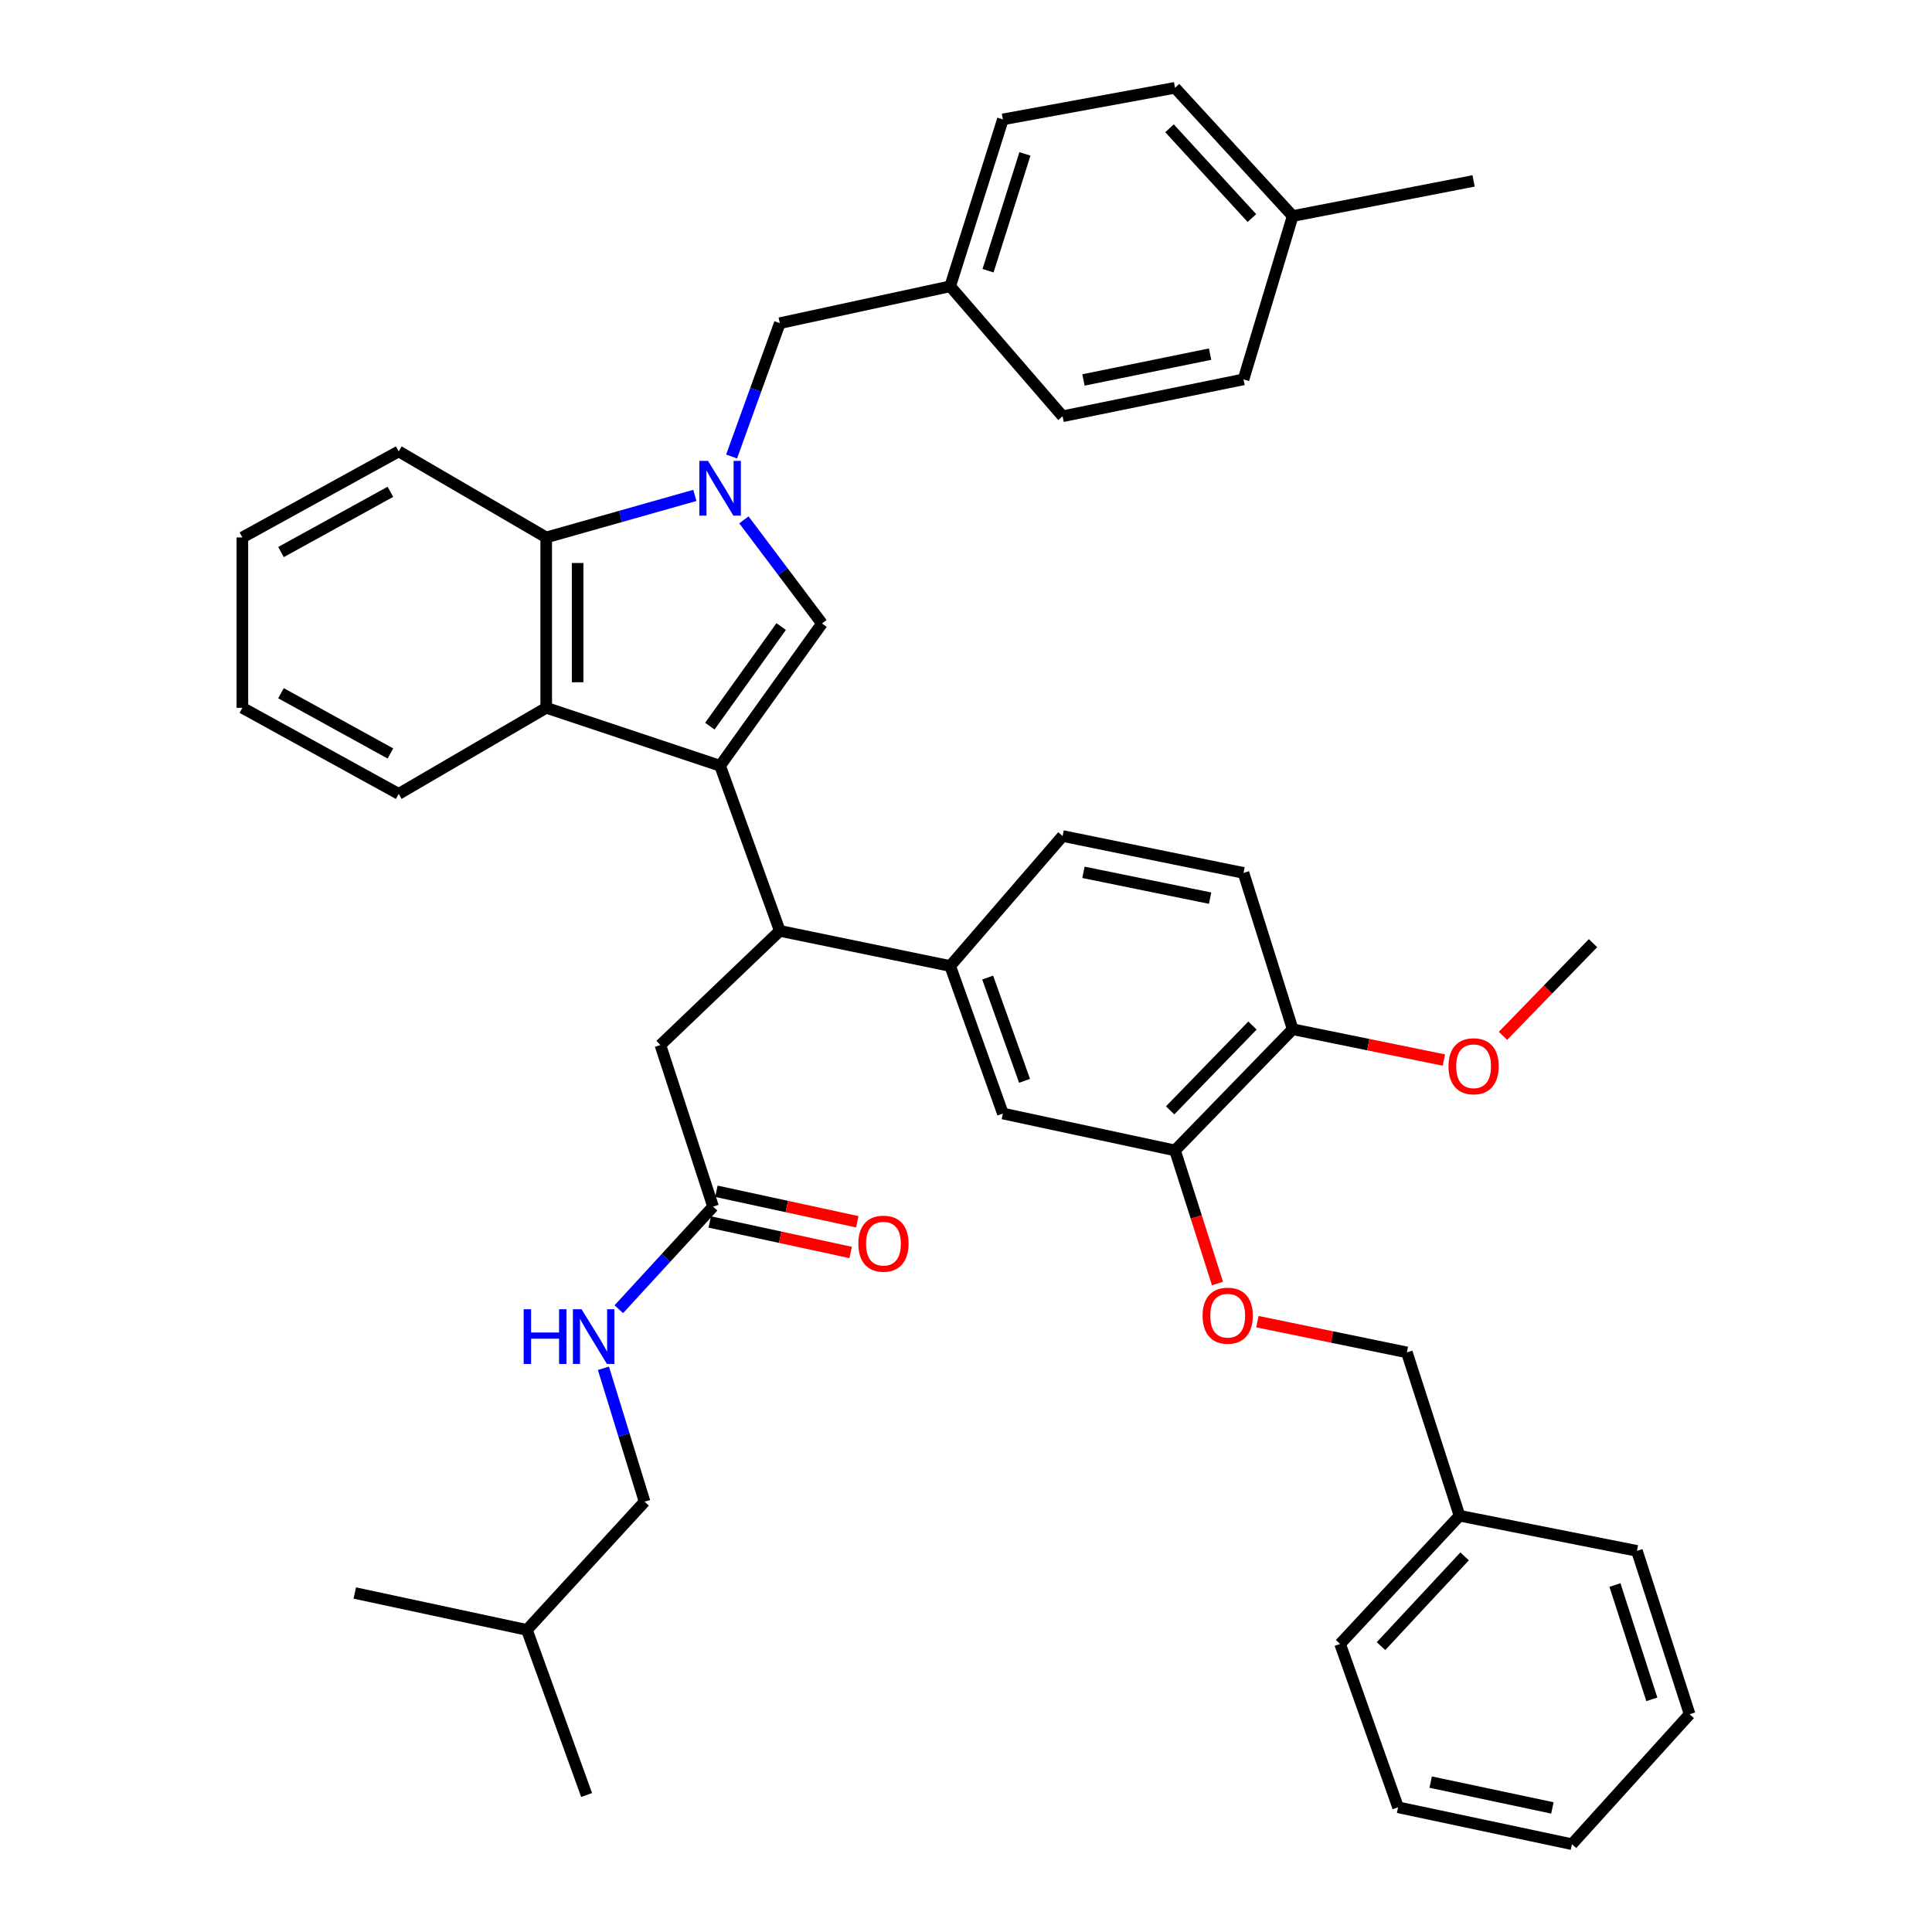 <?xml version='1.0' encoding='iso-8859-1'?>
<svg version='1.1' baseProfile='full'
              xmlns='http://www.w3.org/2000/svg'
                      xmlns:rdkit='http://www.rdkit.org/xml'
                      xmlns:xlink='http://www.w3.org/1999/xlink'
                  xml:space='preserve'
width='1000px' height='1000px' viewBox='0 0 1000 1000'>
<!-- END OF HEADER -->
<rect style='opacity:1.0;fill:#FFFFFF;stroke:none' width='1000' height='1000' x='0' y='0'> </rect>
<path class='bond-0' d='M 372.726,396.362 L 425.453,322.727' style='fill:none;fill-rule:evenodd;stroke:#000000;stroke-width:6px;stroke-linecap:butt;stroke-linejoin:miter;stroke-opacity:1' />
<path class='bond-0' d='M 367.417,375.852 L 404.326,324.307' style='fill:none;fill-rule:evenodd;stroke:#000000;stroke-width:6px;stroke-linecap:butt;stroke-linejoin:miter;stroke-opacity:1' />
<path class='bond-1' d='M 372.726,396.362 L 282.725,366.359' style='fill:none;fill-rule:evenodd;stroke:#000000;stroke-width:6px;stroke-linecap:butt;stroke-linejoin:miter;stroke-opacity:1' />
<path class='bond-2' d='M 372.726,396.362 L 403.632,481.819' style='fill:none;fill-rule:evenodd;stroke:#000000;stroke-width:6px;stroke-linecap:butt;stroke-linejoin:miter;stroke-opacity:1' />
<path class='bond-3' d='M 385.041,269.073 L 405.247,295.9' style='fill:none;fill-rule:evenodd;stroke:#0000FF;stroke-width:6px;stroke-linecap:butt;stroke-linejoin:miter;stroke-opacity:1' />
<path class='bond-3' d='M 405.247,295.9 L 425.453,322.727' style='fill:none;fill-rule:evenodd;stroke:#000000;stroke-width:6px;stroke-linecap:butt;stroke-linejoin:miter;stroke-opacity:1' />
<path class='bond-4' d='M 378.669,236.29 L 391.151,201.782' style='fill:none;fill-rule:evenodd;stroke:#0000FF;stroke-width:6px;stroke-linecap:butt;stroke-linejoin:miter;stroke-opacity:1' />
<path class='bond-4' d='M 391.151,201.782 L 403.632,167.274' style='fill:none;fill-rule:evenodd;stroke:#000000;stroke-width:6px;stroke-linecap:butt;stroke-linejoin:miter;stroke-opacity:1' />
<path class='bond-5' d='M 359.648,256.422 L 321.186,267.302' style='fill:none;fill-rule:evenodd;stroke:#0000FF;stroke-width:6px;stroke-linecap:butt;stroke-linejoin:miter;stroke-opacity:1' />
<path class='bond-5' d='M 321.186,267.302 L 282.725,278.182' style='fill:none;fill-rule:evenodd;stroke:#000000;stroke-width:6px;stroke-linecap:butt;stroke-linejoin:miter;stroke-opacity:1' />
<path class='bond-6' d='M 282.725,366.359 L 282.725,278.182' style='fill:none;fill-rule:evenodd;stroke:#000000;stroke-width:6px;stroke-linecap:butt;stroke-linejoin:miter;stroke-opacity:1' />
<path class='bond-6' d='M 298.982,353.132 L 298.982,291.409' style='fill:none;fill-rule:evenodd;stroke:#000000;stroke-width:6px;stroke-linecap:butt;stroke-linejoin:miter;stroke-opacity:1' />
<path class='bond-7' d='M 282.725,366.359 L 206.363,410.912' style='fill:none;fill-rule:evenodd;stroke:#000000;stroke-width:6px;stroke-linecap:butt;stroke-linejoin:miter;stroke-opacity:1' />
<path class='bond-8' d='M 403.632,481.819 L 491.817,500' style='fill:none;fill-rule:evenodd;stroke:#000000;stroke-width:6px;stroke-linecap:butt;stroke-linejoin:miter;stroke-opacity:1' />
<path class='bond-9' d='M 403.632,481.819 L 341.819,540.913' style='fill:none;fill-rule:evenodd;stroke:#000000;stroke-width:6px;stroke-linecap:butt;stroke-linejoin:miter;stroke-opacity:1' />
<path class='bond-10' d='M 282.725,278.182 L 206.363,233.638' style='fill:none;fill-rule:evenodd;stroke:#000000;stroke-width:6px;stroke-linecap:butt;stroke-linejoin:miter;stroke-opacity:1' />
<path class='bond-11' d='M 491.817,500 L 519.093,576.363' style='fill:none;fill-rule:evenodd;stroke:#000000;stroke-width:6px;stroke-linecap:butt;stroke-linejoin:miter;stroke-opacity:1' />
<path class='bond-11' d='M 511.218,505.986 L 530.311,559.44' style='fill:none;fill-rule:evenodd;stroke:#000000;stroke-width:6px;stroke-linecap:butt;stroke-linejoin:miter;stroke-opacity:1' />
<path class='bond-12' d='M 491.817,500 L 549.999,432.723' style='fill:none;fill-rule:evenodd;stroke:#000000;stroke-width:6px;stroke-linecap:butt;stroke-linejoin:miter;stroke-opacity:1' />
<path class='bond-13' d='M 608.181,595.456 L 519.093,576.363' style='fill:none;fill-rule:evenodd;stroke:#000000;stroke-width:6px;stroke-linecap:butt;stroke-linejoin:miter;stroke-opacity:1' />
<path class='bond-14' d='M 608.181,595.456 L 619.176,629.903' style='fill:none;fill-rule:evenodd;stroke:#000000;stroke-width:6px;stroke-linecap:butt;stroke-linejoin:miter;stroke-opacity:1' />
<path class='bond-14' d='M 619.176,629.903 L 630.171,664.351' style='fill:none;fill-rule:evenodd;stroke:#FF0000;stroke-width:6px;stroke-linecap:butt;stroke-linejoin:miter;stroke-opacity:1' />
<path class='bond-15' d='M 608.181,595.456 L 669.091,532.731' style='fill:none;fill-rule:evenodd;stroke:#000000;stroke-width:6px;stroke-linecap:butt;stroke-linejoin:miter;stroke-opacity:1' />
<path class='bond-15' d='M 605.655,574.721 L 648.291,530.814' style='fill:none;fill-rule:evenodd;stroke:#000000;stroke-width:6px;stroke-linecap:butt;stroke-linejoin:miter;stroke-opacity:1' />
<path class='bond-16' d='M 403.632,167.274 L 491.817,148.181' style='fill:none;fill-rule:evenodd;stroke:#000000;stroke-width:6px;stroke-linecap:butt;stroke-linejoin:miter;stroke-opacity:1' />
<path class='bond-17' d='M 369.086,624.547 L 341.819,540.913' style='fill:none;fill-rule:evenodd;stroke:#000000;stroke-width:6px;stroke-linecap:butt;stroke-linejoin:miter;stroke-opacity:1' />
<path class='bond-18' d='M 369.086,624.547 L 344.692,651.097' style='fill:none;fill-rule:evenodd;stroke:#000000;stroke-width:6px;stroke-linecap:butt;stroke-linejoin:miter;stroke-opacity:1' />
<path class='bond-18' d='M 344.692,651.097 L 320.297,677.648' style='fill:none;fill-rule:evenodd;stroke:#0000FF;stroke-width:6px;stroke-linecap:butt;stroke-linejoin:miter;stroke-opacity:1' />
<path class='bond-19' d='M 367.366,632.491 L 403.831,640.386' style='fill:none;fill-rule:evenodd;stroke:#000000;stroke-width:6px;stroke-linecap:butt;stroke-linejoin:miter;stroke-opacity:1' />
<path class='bond-19' d='M 403.831,640.386 L 440.295,648.281' style='fill:none;fill-rule:evenodd;stroke:#FF0000;stroke-width:6px;stroke-linecap:butt;stroke-linejoin:miter;stroke-opacity:1' />
<path class='bond-19' d='M 370.806,616.602 L 407.271,624.497' style='fill:none;fill-rule:evenodd;stroke:#000000;stroke-width:6px;stroke-linecap:butt;stroke-linejoin:miter;stroke-opacity:1' />
<path class='bond-19' d='M 407.271,624.497 L 443.736,632.392' style='fill:none;fill-rule:evenodd;stroke:#FF0000;stroke-width:6px;stroke-linecap:butt;stroke-linejoin:miter;stroke-opacity:1' />
<path class='bond-20' d='M 650.824,684.076 L 689.504,692.036' style='fill:none;fill-rule:evenodd;stroke:#FF0000;stroke-width:6px;stroke-linecap:butt;stroke-linejoin:miter;stroke-opacity:1' />
<path class='bond-20' d='M 689.504,692.036 L 728.185,699.997' style='fill:none;fill-rule:evenodd;stroke:#000000;stroke-width:6px;stroke-linecap:butt;stroke-linejoin:miter;stroke-opacity:1' />
<path class='bond-21' d='M 669.091,532.731 L 643.64,451.816' style='fill:none;fill-rule:evenodd;stroke:#000000;stroke-width:6px;stroke-linecap:butt;stroke-linejoin:miter;stroke-opacity:1' />
<path class='bond-22' d='M 669.091,532.731 L 708.216,540.705' style='fill:none;fill-rule:evenodd;stroke:#000000;stroke-width:6px;stroke-linecap:butt;stroke-linejoin:miter;stroke-opacity:1' />
<path class='bond-22' d='M 708.216,540.705 L 747.342,548.678' style='fill:none;fill-rule:evenodd;stroke:#FF0000;stroke-width:6px;stroke-linecap:butt;stroke-linejoin:miter;stroke-opacity:1' />
<path class='bond-23' d='M 312.332,708.219 L 322.984,742.746' style='fill:none;fill-rule:evenodd;stroke:#0000FF;stroke-width:6px;stroke-linecap:butt;stroke-linejoin:miter;stroke-opacity:1' />
<path class='bond-23' d='M 322.984,742.746 L 333.637,777.272' style='fill:none;fill-rule:evenodd;stroke:#000000;stroke-width:6px;stroke-linecap:butt;stroke-linejoin:miter;stroke-opacity:1' />
<path class='bond-24' d='M 549.999,432.723 L 643.64,451.816' style='fill:none;fill-rule:evenodd;stroke:#000000;stroke-width:6px;stroke-linecap:butt;stroke-linejoin:miter;stroke-opacity:1' />
<path class='bond-24' d='M 560.797,451.516 L 626.346,464.881' style='fill:none;fill-rule:evenodd;stroke:#000000;stroke-width:6px;stroke-linecap:butt;stroke-linejoin:miter;stroke-opacity:1' />
<path class='bond-25' d='M 491.817,148.181 L 549.999,215.458' style='fill:none;fill-rule:evenodd;stroke:#000000;stroke-width:6px;stroke-linecap:butt;stroke-linejoin:miter;stroke-opacity:1' />
<path class='bond-26' d='M 491.817,148.181 L 519.093,61.802' style='fill:none;fill-rule:evenodd;stroke:#000000;stroke-width:6px;stroke-linecap:butt;stroke-linejoin:miter;stroke-opacity:1' />
<path class='bond-26' d='M 511.411,140.119 L 530.504,79.654' style='fill:none;fill-rule:evenodd;stroke:#000000;stroke-width:6px;stroke-linecap:butt;stroke-linejoin:miter;stroke-opacity:1' />
<path class='bond-27' d='M 728.185,699.997 L 755.452,784.542' style='fill:none;fill-rule:evenodd;stroke:#000000;stroke-width:6px;stroke-linecap:butt;stroke-linejoin:miter;stroke-opacity:1' />
<path class='bond-28' d='M 333.637,777.272 L 272.727,843.637' style='fill:none;fill-rule:evenodd;stroke:#000000;stroke-width:6px;stroke-linecap:butt;stroke-linejoin:miter;stroke-opacity:1' />
<path class='bond-29' d='M 669.091,111.819 L 608.181,45.455' style='fill:none;fill-rule:evenodd;stroke:#000000;stroke-width:6px;stroke-linecap:butt;stroke-linejoin:miter;stroke-opacity:1' />
<path class='bond-29' d='M 647.977,112.857 L 605.341,66.402' style='fill:none;fill-rule:evenodd;stroke:#000000;stroke-width:6px;stroke-linecap:butt;stroke-linejoin:miter;stroke-opacity:1' />
<path class='bond-30' d='M 669.091,111.819 L 762.731,93.638' style='fill:none;fill-rule:evenodd;stroke:#000000;stroke-width:6px;stroke-linecap:butt;stroke-linejoin:miter;stroke-opacity:1' />
<path class='bond-31' d='M 669.091,111.819 L 643.64,196.365' style='fill:none;fill-rule:evenodd;stroke:#000000;stroke-width:6px;stroke-linecap:butt;stroke-linejoin:miter;stroke-opacity:1' />
<path class='bond-32' d='M 206.363,410.912 L 125.457,366.359' style='fill:none;fill-rule:evenodd;stroke:#000000;stroke-width:6px;stroke-linecap:butt;stroke-linejoin:miter;stroke-opacity:1' />
<path class='bond-32' d='M 202.069,389.988 L 145.435,358.801' style='fill:none;fill-rule:evenodd;stroke:#000000;stroke-width:6px;stroke-linecap:butt;stroke-linejoin:miter;stroke-opacity:1' />
<path class='bond-33' d='M 549.999,215.458 L 643.64,196.365' style='fill:none;fill-rule:evenodd;stroke:#000000;stroke-width:6px;stroke-linecap:butt;stroke-linejoin:miter;stroke-opacity:1' />
<path class='bond-33' d='M 560.797,196.664 L 626.346,183.299' style='fill:none;fill-rule:evenodd;stroke:#000000;stroke-width:6px;stroke-linecap:butt;stroke-linejoin:miter;stroke-opacity:1' />
<path class='bond-34' d='M 519.093,61.802 L 608.181,45.455' style='fill:none;fill-rule:evenodd;stroke:#000000;stroke-width:6px;stroke-linecap:butt;stroke-linejoin:miter;stroke-opacity:1' />
<path class='bond-35' d='M 777.949,536.148 L 801.246,512.163' style='fill:none;fill-rule:evenodd;stroke:#FF0000;stroke-width:6px;stroke-linecap:butt;stroke-linejoin:miter;stroke-opacity:1' />
<path class='bond-35' d='M 801.246,512.163 L 824.544,488.178' style='fill:none;fill-rule:evenodd;stroke:#000000;stroke-width:6px;stroke-linecap:butt;stroke-linejoin:miter;stroke-opacity:1' />
<path class='bond-36' d='M 755.452,784.542 L 693.639,850.907' style='fill:none;fill-rule:evenodd;stroke:#000000;stroke-width:6px;stroke-linecap:butt;stroke-linejoin:miter;stroke-opacity:1' />
<path class='bond-36' d='M 758.076,805.577 L 714.807,852.033' style='fill:none;fill-rule:evenodd;stroke:#000000;stroke-width:6px;stroke-linecap:butt;stroke-linejoin:miter;stroke-opacity:1' />
<path class='bond-37' d='M 755.452,784.542 L 847.276,802.732' style='fill:none;fill-rule:evenodd;stroke:#000000;stroke-width:6px;stroke-linecap:butt;stroke-linejoin:miter;stroke-opacity:1' />
<path class='bond-38' d='M 206.363,233.638 L 125.457,278.182' style='fill:none;fill-rule:evenodd;stroke:#000000;stroke-width:6px;stroke-linecap:butt;stroke-linejoin:miter;stroke-opacity:1' />
<path class='bond-38' d='M 202.068,254.561 L 145.434,285.742' style='fill:none;fill-rule:evenodd;stroke:#000000;stroke-width:6px;stroke-linecap:butt;stroke-linejoin:miter;stroke-opacity:1' />
<path class='bond-39' d='M 272.727,843.637 L 303.634,929.094' style='fill:none;fill-rule:evenodd;stroke:#000000;stroke-width:6px;stroke-linecap:butt;stroke-linejoin:miter;stroke-opacity:1' />
<path class='bond-40' d='M 272.727,843.637 L 183.639,824.544' style='fill:none;fill-rule:evenodd;stroke:#000000;stroke-width:6px;stroke-linecap:butt;stroke-linejoin:miter;stroke-opacity:1' />
<path class='bond-41' d='M 693.639,850.907 L 723.642,935.453' style='fill:none;fill-rule:evenodd;stroke:#000000;stroke-width:6px;stroke-linecap:butt;stroke-linejoin:miter;stroke-opacity:1' />
<path class='bond-42' d='M 847.276,802.732 L 874.543,887.278' style='fill:none;fill-rule:evenodd;stroke:#000000;stroke-width:6px;stroke-linecap:butt;stroke-linejoin:miter;stroke-opacity:1' />
<path class='bond-42' d='M 835.894,820.404 L 854.981,879.586' style='fill:none;fill-rule:evenodd;stroke:#000000;stroke-width:6px;stroke-linecap:butt;stroke-linejoin:miter;stroke-opacity:1' />
<path class='bond-43' d='M 125.457,366.359 L 125.457,278.182' style='fill:none;fill-rule:evenodd;stroke:#000000;stroke-width:6px;stroke-linecap:butt;stroke-linejoin:miter;stroke-opacity:1' />
<path class='bond-44' d='M 874.543,887.278 L 813.633,954.545' style='fill:none;fill-rule:evenodd;stroke:#000000;stroke-width:6px;stroke-linecap:butt;stroke-linejoin:miter;stroke-opacity:1' />
<path class='bond-45' d='M 723.642,935.453 L 813.633,954.545' style='fill:none;fill-rule:evenodd;stroke:#000000;stroke-width:6px;stroke-linecap:butt;stroke-linejoin:miter;stroke-opacity:1' />
<path class='bond-45' d='M 740.515,922.413 L 803.509,935.779' style='fill:none;fill-rule:evenodd;stroke:#000000;stroke-width:6px;stroke-linecap:butt;stroke-linejoin:miter;stroke-opacity:1' />
<path  class='atom-1' d='M 366.466 238.562
L 375.746 253.562
Q 376.666 255.042, 378.146 257.722
Q 379.626 260.402, 379.706 260.562
L 379.706 238.562
L 383.466 238.562
L 383.466 266.882
L 379.586 266.882
L 369.626 250.482
Q 368.466 248.562, 367.226 246.362
Q 366.026 244.162, 365.666 243.482
L 365.666 266.882
L 361.986 266.882
L 361.986 238.562
L 366.466 238.562
' fill='#0000FF'/>
<path  class='atom-12' d='M 622.457 680.993
Q 622.457 674.193, 625.817 670.393
Q 629.177 666.593, 635.457 666.593
Q 641.737 666.593, 645.097 670.393
Q 648.457 674.193, 648.457 680.993
Q 648.457 687.873, 645.057 691.793
Q 641.657 695.673, 635.457 695.673
Q 629.217 695.673, 625.817 691.793
Q 622.457 687.913, 622.457 680.993
M 635.457 692.473
Q 639.777 692.473, 642.097 689.593
Q 644.457 686.673, 644.457 680.993
Q 644.457 675.433, 642.097 672.633
Q 639.777 669.793, 635.457 669.793
Q 631.137 669.793, 628.777 672.593
Q 626.457 675.393, 626.457 680.993
Q 626.457 686.713, 628.777 689.593
Q 631.137 692.473, 635.457 692.473
' fill='#FF0000'/>
<path  class='atom-14' d='M 271.053 677.663
L 274.893 677.663
L 274.893 689.703
L 289.373 689.703
L 289.373 677.663
L 293.213 677.663
L 293.213 705.983
L 289.373 705.983
L 289.373 692.903
L 274.893 692.903
L 274.893 705.983
L 271.053 705.983
L 271.053 677.663
' fill='#0000FF'/>
<path  class='atom-14' d='M 301.013 677.663
L 310.293 692.663
Q 311.213 694.143, 312.693 696.823
Q 314.173 699.503, 314.253 699.663
L 314.253 677.663
L 318.013 677.663
L 318.013 705.983
L 314.133 705.983
L 304.173 689.583
Q 303.013 687.663, 301.773 685.463
Q 300.573 683.263, 300.213 682.583
L 300.213 705.983
L 296.533 705.983
L 296.533 677.663
L 301.013 677.663
' fill='#0000FF'/>
<path  class='atom-16' d='M 444.271 643.72
Q 444.271 636.92, 447.631 633.12
Q 450.991 629.32, 457.271 629.32
Q 463.551 629.32, 466.911 633.12
Q 470.271 636.92, 470.271 643.72
Q 470.271 650.6, 466.871 654.52
Q 463.471 658.4, 457.271 658.4
Q 451.031 658.4, 447.631 654.52
Q 444.271 650.64, 444.271 643.72
M 457.271 655.2
Q 461.591 655.2, 463.911 652.32
Q 466.271 649.4, 466.271 643.72
Q 466.271 638.16, 463.911 635.36
Q 461.591 632.52, 457.271 632.52
Q 452.951 632.52, 450.591 635.32
Q 448.271 638.12, 448.271 643.72
Q 448.271 649.44, 450.591 652.32
Q 452.951 655.2, 457.271 655.2
' fill='#FF0000'/>
<path  class='atom-25' d='M 749.731 551.895
Q 749.731 545.095, 753.091 541.295
Q 756.451 537.495, 762.731 537.495
Q 769.011 537.495, 772.371 541.295
Q 775.731 545.095, 775.731 551.895
Q 775.731 558.775, 772.331 562.695
Q 768.931 566.575, 762.731 566.575
Q 756.491 566.575, 753.091 562.695
Q 749.731 558.815, 749.731 551.895
M 762.731 563.375
Q 767.051 563.375, 769.371 560.495
Q 771.731 557.575, 771.731 551.895
Q 771.731 546.335, 769.371 543.535
Q 767.051 540.695, 762.731 540.695
Q 758.411 540.695, 756.051 543.495
Q 753.731 546.295, 753.731 551.895
Q 753.731 557.615, 756.051 560.495
Q 758.411 563.375, 762.731 563.375
' fill='#FF0000'/>
</svg>
